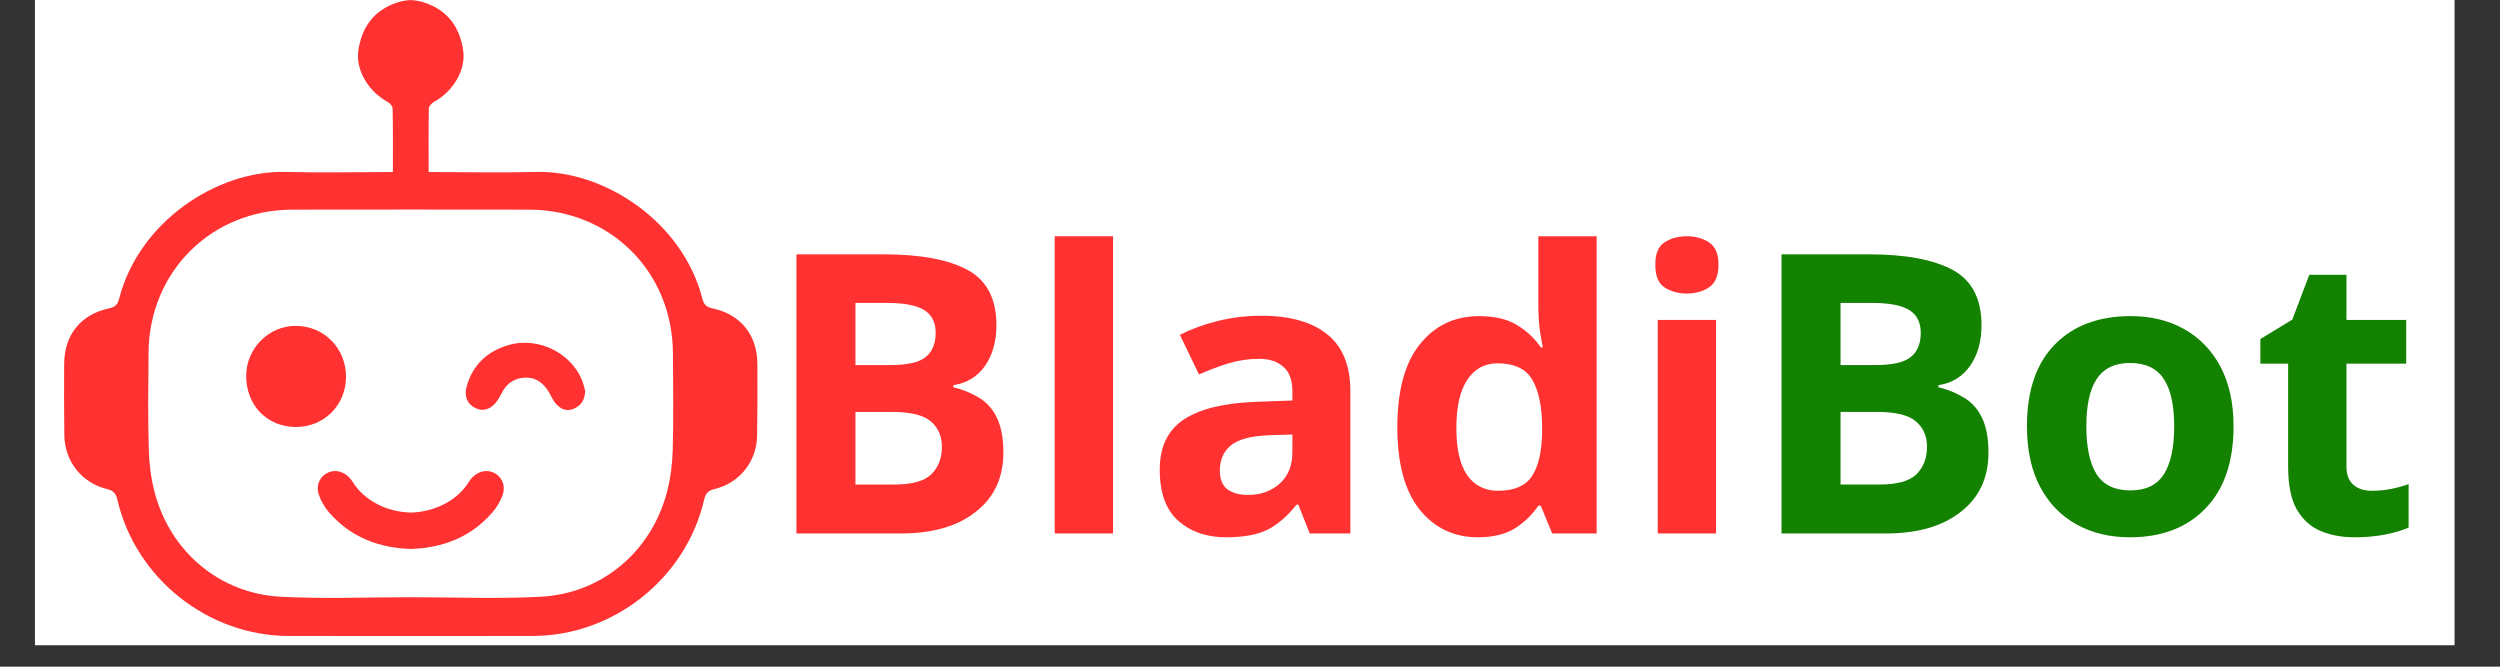 <svg xmlns="http://www.w3.org/2000/svg" xmlns:xlink="http://www.w3.org/1999/xlink" width="150" zoomAndPan="magnify" viewBox="0 0 112.5 30" height="40" preserveAspectRatio="xMidYMid meet" version="1.2"><rect x="0" y="0" width="112.5" height="30" fill="#333333" stroke="none"/><defs><clipPath id="cb9ceed7ec"><path d="M 1.574 0 L 110.445 0 L 110.445 29.031 L 1.574 29.031 Z M 1.574 0 "/></clipPath><clipPath id="3c05de4e22"><path d="M 2.879 0 L 34.09 0 L 34.09 29 L 2.879 29 Z M 2.879 0 "/></clipPath></defs><g id="65d83662c0"><g clip-rule="nonzero" clip-path="url(#cb9ceed7ec)"><path style=" stroke:none;fill-rule:nonzero;fill:#ffffff;fill-opacity:1;" d="M 1.574 0 L 110.445 0 L 110.445 29.031 L 1.574 29.031 Z M 1.574 0 "/><path style=" stroke:none;fill-rule:nonzero;fill:#ffffff;fill-opacity:1;" d="M 1.574 0 L 110.445 0 L 110.445 29.031 L 1.574 29.031 Z M 1.574 0 "/></g><g style="fill:#ff3131;fill-opacity:1;"><g transform="translate(34.261, 24.006)"><path style="stroke:none" d="M 1.578 -12.562 L 5.484 -12.562 C 7.148 -12.562 8.414 -12.328 9.281 -11.859 C 10.145 -11.391 10.578 -10.562 10.578 -9.375 C 10.578 -8.656 10.41 -8.051 10.078 -7.562 C 9.742 -7.07 9.266 -6.773 8.641 -6.672 L 8.641 -6.578 C 9.047 -6.484 9.422 -6.332 9.766 -6.125 C 10.117 -5.926 10.395 -5.625 10.594 -5.219 C 10.789 -4.82 10.891 -4.297 10.891 -3.641 C 10.891 -2.504 10.473 -1.613 9.641 -0.969 C 8.816 -0.32 7.695 0 6.281 0 L 1.578 0 Z M 4.234 -7.578 L 5.781 -7.578 C 6.562 -7.578 7.098 -7.695 7.391 -7.938 C 7.691 -8.176 7.844 -8.539 7.844 -9.031 C 7.844 -9.508 7.664 -9.852 7.312 -10.062 C 6.969 -10.27 6.41 -10.375 5.641 -10.375 L 4.234 -10.375 Z M 4.234 -5.469 L 4.234 -2.203 L 5.984 -2.203 C 6.773 -2.203 7.328 -2.352 7.641 -2.656 C 7.961 -2.969 8.125 -3.383 8.125 -3.906 C 8.125 -4.375 7.961 -4.75 7.641 -5.031 C 7.316 -5.32 6.734 -5.469 5.891 -5.469 Z M 4.234 -5.469 "/></g></g><g style="fill:#ff3131;fill-opacity:1;"><g transform="translate(46.087, 24.006)"><path style="stroke:none" d="M 4 0 L 1.375 0 L 1.375 -13.375 L 4 -13.375 Z M 4 0 "/></g></g><g style="fill:#ff3131;fill-opacity:1;"><g transform="translate(51.454, 24.006)"><path style="stroke:none" d="M 5.312 -9.797 C 6.602 -9.797 7.594 -9.516 8.281 -8.953 C 8.969 -8.398 9.312 -7.551 9.312 -6.406 L 9.312 0 L 7.484 0 L 6.969 -1.297 L 6.891 -1.297 C 6.484 -0.785 6.051 -0.41 5.594 -0.172 C 5.133 0.055 4.508 0.172 3.719 0.172 C 2.852 0.172 2.141 -0.07 1.578 -0.562 C 1.016 -1.051 0.734 -1.82 0.734 -2.875 C 0.734 -3.895 1.094 -4.645 1.812 -5.125 C 2.531 -5.602 3.602 -5.867 5.031 -5.922 L 6.703 -5.984 L 6.703 -6.406 C 6.703 -6.906 6.566 -7.27 6.297 -7.5 C 6.035 -7.738 5.672 -7.859 5.203 -7.859 C 4.734 -7.859 4.273 -7.789 3.828 -7.656 C 3.391 -7.52 2.945 -7.352 2.5 -7.156 L 1.641 -8.938 C 2.141 -9.195 2.707 -9.406 3.344 -9.562 C 3.977 -9.719 4.633 -9.797 5.312 -9.797 Z M 6.703 -4.453 L 5.688 -4.422 C 4.844 -4.391 4.254 -4.234 3.922 -3.953 C 3.598 -3.672 3.438 -3.301 3.438 -2.844 C 3.438 -2.445 3.551 -2.16 3.781 -1.984 C 4.02 -1.816 4.328 -1.734 4.703 -1.734 C 5.266 -1.734 5.738 -1.898 6.125 -2.234 C 6.508 -2.578 6.703 -3.051 6.703 -3.656 Z M 6.703 -4.453 "/></g></g><g style="fill:#ff3131;fill-opacity:1;"><g transform="translate(62.083, 24.006)"><path style="stroke:none" d="M 4.422 0.172 C 3.348 0.172 2.473 -0.242 1.797 -1.078 C 1.129 -1.922 0.797 -3.156 0.797 -4.781 C 0.797 -6.426 1.133 -7.672 1.812 -8.516 C 2.488 -9.359 3.379 -9.781 4.484 -9.781 C 5.18 -9.781 5.75 -9.645 6.188 -9.375 C 6.633 -9.102 6.988 -8.77 7.25 -8.375 L 7.344 -8.375 C 7.301 -8.562 7.254 -8.832 7.203 -9.188 C 7.16 -9.551 7.141 -9.922 7.141 -10.297 L 7.141 -13.375 L 9.766 -13.375 L 9.766 0 L 7.766 0 L 7.25 -1.25 L 7.141 -1.25 C 6.879 -0.852 6.531 -0.516 6.094 -0.234 C 5.664 0.035 5.109 0.172 4.422 0.172 Z M 5.328 -1.922 C 6.047 -1.922 6.551 -2.133 6.844 -2.562 C 7.133 -2.988 7.289 -3.629 7.312 -4.484 L 7.312 -4.766 C 7.312 -5.691 7.164 -6.406 6.875 -6.906 C 6.594 -7.406 6.066 -7.656 5.297 -7.656 C 4.723 -7.656 4.27 -7.406 3.938 -6.906 C 3.613 -6.406 3.453 -5.688 3.453 -4.75 C 3.453 -3.812 3.613 -3.102 3.938 -2.625 C 4.27 -2.156 4.734 -1.922 5.328 -1.922 Z M 5.328 -1.922 "/></g></g><g style="fill:#ff3131;fill-opacity:1;"><g transform="translate(73.223, 24.006)"><path style="stroke:none" d="M 2.688 -13.375 C 3.07 -13.375 3.406 -13.281 3.688 -13.094 C 3.969 -12.914 4.109 -12.582 4.109 -12.094 C 4.109 -11.602 3.969 -11.266 3.688 -11.078 C 3.406 -10.891 3.07 -10.797 2.688 -10.797 C 2.289 -10.797 1.953 -10.891 1.672 -11.078 C 1.398 -11.266 1.266 -11.602 1.266 -12.094 C 1.266 -12.582 1.398 -12.914 1.672 -13.094 C 1.953 -13.281 2.289 -13.375 2.688 -13.375 Z M 4 -9.609 L 4 0 L 1.375 0 L 1.375 -9.609 Z M 4 -9.609 "/></g></g><g style="fill:#128200;fill-opacity:1;"><g transform="translate(78.59, 24.006)"><path style="stroke:none" d="M 1.578 -12.562 L 5.484 -12.562 C 7.148 -12.562 8.414 -12.328 9.281 -11.859 C 10.145 -11.391 10.578 -10.562 10.578 -9.375 C 10.578 -8.656 10.41 -8.051 10.078 -7.562 C 9.742 -7.07 9.266 -6.773 8.641 -6.672 L 8.641 -6.578 C 9.047 -6.484 9.422 -6.332 9.766 -6.125 C 10.117 -5.926 10.395 -5.625 10.594 -5.219 C 10.789 -4.82 10.891 -4.297 10.891 -3.641 C 10.891 -2.504 10.473 -1.613 9.641 -0.969 C 8.816 -0.32 7.695 0 6.281 0 L 1.578 0 Z M 4.234 -7.578 L 5.781 -7.578 C 6.562 -7.578 7.098 -7.695 7.391 -7.938 C 7.691 -8.176 7.844 -8.539 7.844 -9.031 C 7.844 -9.508 7.664 -9.852 7.312 -10.062 C 6.969 -10.27 6.41 -10.375 5.641 -10.375 L 4.234 -10.375 Z M 4.234 -5.469 L 4.234 -2.203 L 5.984 -2.203 C 6.773 -2.203 7.328 -2.352 7.641 -2.656 C 7.961 -2.969 8.125 -3.383 8.125 -3.906 C 8.125 -4.375 7.961 -4.75 7.641 -5.031 C 7.316 -5.32 6.734 -5.469 5.891 -5.469 Z M 4.234 -5.469 "/></g></g><g style="fill:#128200;fill-opacity:1;"><g transform="translate(90.416, 24.006)"><path style="stroke:none" d="M 10.094 -4.828 C 10.094 -3.223 9.672 -1.988 8.828 -1.125 C 7.992 -0.258 6.859 0.172 5.422 0.172 C 4.523 0.172 3.727 -0.02 3.031 -0.406 C 2.332 -0.789 1.785 -1.352 1.391 -2.094 C 0.992 -2.844 0.797 -3.754 0.797 -4.828 C 0.797 -6.422 1.211 -7.645 2.047 -8.5 C 2.879 -9.352 4.02 -9.781 5.469 -9.781 C 6.375 -9.781 7.172 -9.586 7.859 -9.203 C 8.555 -8.816 9.102 -8.254 9.5 -7.516 C 9.895 -6.773 10.094 -5.879 10.094 -4.828 Z M 3.469 -4.828 C 3.469 -3.867 3.625 -3.145 3.938 -2.656 C 4.25 -2.176 4.754 -1.938 5.453 -1.938 C 6.141 -1.938 6.641 -2.176 6.953 -2.656 C 7.266 -3.145 7.422 -3.867 7.422 -4.828 C 7.422 -5.773 7.266 -6.484 6.953 -6.953 C 6.641 -7.43 6.133 -7.672 5.438 -7.672 C 4.75 -7.672 4.25 -7.43 3.938 -6.953 C 3.625 -6.484 3.469 -5.773 3.469 -4.828 Z M 3.469 -4.828 "/></g></g><g style="fill:#128200;fill-opacity:1;"><g transform="translate(101.31, 24.006)"><path style="stroke:none" d="M 5.422 -1.922 C 5.711 -1.922 5.992 -1.945 6.266 -2 C 6.535 -2.051 6.805 -2.125 7.078 -2.219 L 7.078 -0.266 C 6.797 -0.141 6.445 -0.035 6.031 0.047 C 5.613 0.129 5.156 0.172 4.656 0.172 C 4.082 0.172 3.57 0.078 3.125 -0.109 C 2.676 -0.297 2.316 -0.617 2.047 -1.078 C 1.785 -1.535 1.656 -2.18 1.656 -3.016 L 1.656 -7.641 L 0.406 -7.641 L 0.406 -8.75 L 1.844 -9.625 L 2.609 -11.641 L 4.281 -11.641 L 4.281 -9.609 L 6.969 -9.609 L 6.969 -7.641 L 4.281 -7.641 L 4.281 -3.016 C 4.281 -2.648 4.383 -2.375 4.594 -2.188 C 4.801 -2.008 5.078 -1.922 5.422 -1.922 Z M 5.422 -1.922 "/></g></g><path style=" stroke:none;fill-rule:nonzero;fill:#ff3131;fill-opacity:1;" d="M 26.332 17.586 C 26.32 17.992 26.16 18.242 25.832 18.387 C 25.492 18.539 25.227 18.406 25.012 18.164 C 24.891 18.023 24.812 17.844 24.719 17.68 C 24.488 17.273 24.152 16.988 23.676 16.992 C 23.215 16.992 22.832 17.211 22.605 17.641 C 22.535 17.77 22.469 17.898 22.387 18.02 C 22.125 18.406 21.762 18.535 21.418 18.375 C 21.035 18.203 20.871 17.84 21 17.387 C 21.273 16.418 21.926 15.812 22.871 15.531 C 24.262 15.117 25.836 15.945 26.254 17.293 C 26.289 17.406 26.312 17.52 26.332 17.586 Z M 26.332 17.586 "/><g clip-rule="nonzero" clip-path="url(#3c05de4e22)"><path style=" stroke:none;fill-rule:nonzero;fill:#ff3131;fill-opacity:1;" d="M 34.082 16.371 C 34.07 15.066 33.336 14.148 32.055 13.875 C 31.777 13.816 31.672 13.695 31.609 13.449 C 30.719 9.961 27.184 7.664 24.141 7.738 C 22.547 7.777 20.949 7.742 19.289 7.742 C 19.289 6.746 19.281 5.812 19.297 4.875 C 19.301 4.773 19.434 4.637 19.539 4.578 C 20.387 4.113 20.957 3.164 20.848 2.312 C 20.707 1.234 20.145 0.457 19.09 0.113 C 18.891 0.047 18.684 0.012 18.484 0.004 C 18.281 0.012 18.078 0.047 17.875 0.113 C 16.824 0.457 16.262 1.234 16.121 2.312 C 16.012 3.164 16.582 4.113 17.43 4.578 C 17.535 4.637 17.668 4.773 17.668 4.875 C 17.688 5.812 17.68 6.746 17.68 7.742 C 16.02 7.742 14.422 7.777 12.828 7.738 C 9.785 7.664 6.25 9.961 5.359 13.449 C 5.297 13.695 5.191 13.816 4.91 13.875 C 3.633 14.148 2.898 15.066 2.887 16.371 C 2.879 17.441 2.883 18.512 2.895 19.582 C 2.91 20.758 3.672 21.727 4.816 22.008 C 5.102 22.078 5.215 22.203 5.281 22.48 C 6.094 26.02 9.363 28.617 12.984 28.617 C 14.82 28.617 16.652 28.621 18.484 28.621 C 20.316 28.621 22.148 28.617 23.98 28.617 C 27.605 28.617 30.875 26.02 31.688 22.48 C 31.754 22.203 31.867 22.078 32.152 22.008 C 33.297 21.727 34.059 20.758 34.07 19.582 C 34.086 18.512 34.09 17.441 34.082 16.371 Z M 30.273 20.227 C 30.258 20.863 30.176 21.516 30.016 22.133 C 29.312 24.824 27.082 26.719 24.305 26.855 C 22.371 26.953 20.426 26.875 18.484 26.875 C 16.543 26.875 14.598 26.953 12.66 26.855 C 9.887 26.719 7.652 24.824 6.953 22.133 C 6.793 21.516 6.711 20.863 6.695 20.227 C 6.656 18.773 6.672 17.32 6.684 15.871 C 6.715 12.219 9.512 9.438 13.164 9.434 C 14.938 9.434 16.711 9.43 18.484 9.43 C 20.258 9.43 22.031 9.434 23.801 9.434 C 27.457 9.438 30.254 12.219 30.281 15.871 C 30.293 17.32 30.312 18.773 30.273 20.227 Z M 30.273 20.227 "/></g><path style=" stroke:none;fill-rule:nonzero;fill:#ff3131;fill-opacity:1;" d="M 22.199 21.262 C 21.852 21.109 21.457 21.227 21.184 21.562 C 21.168 21.586 21.148 21.609 21.133 21.633 C 20.602 22.523 19.562 23.039 18.484 23.066 C 17.402 23.039 16.367 22.523 15.836 21.633 C 15.82 21.609 15.801 21.586 15.781 21.562 C 15.508 21.227 15.117 21.109 14.77 21.262 C 14.41 21.418 14.203 21.82 14.344 22.254 C 14.441 22.547 14.617 22.84 14.82 23.074 C 15.793 24.18 17.051 24.656 18.484 24.703 C 19.918 24.656 21.176 24.18 22.145 23.074 C 22.352 22.84 22.527 22.547 22.625 22.254 C 22.766 21.82 22.559 21.418 22.199 21.262 Z M 22.199 21.262 "/><path style=" stroke:none;fill-rule:nonzero;fill:#ff3131;fill-opacity:1;" d="M 15.57 16.973 C 15.582 15.684 14.59 14.668 13.312 14.664 C 12.102 14.656 11.086 15.676 11.078 16.902 C 11.07 18.23 12.012 19.207 13.305 19.215 C 14.574 19.219 15.559 18.246 15.57 16.973 Z M 15.57 16.973 "/></g></svg>